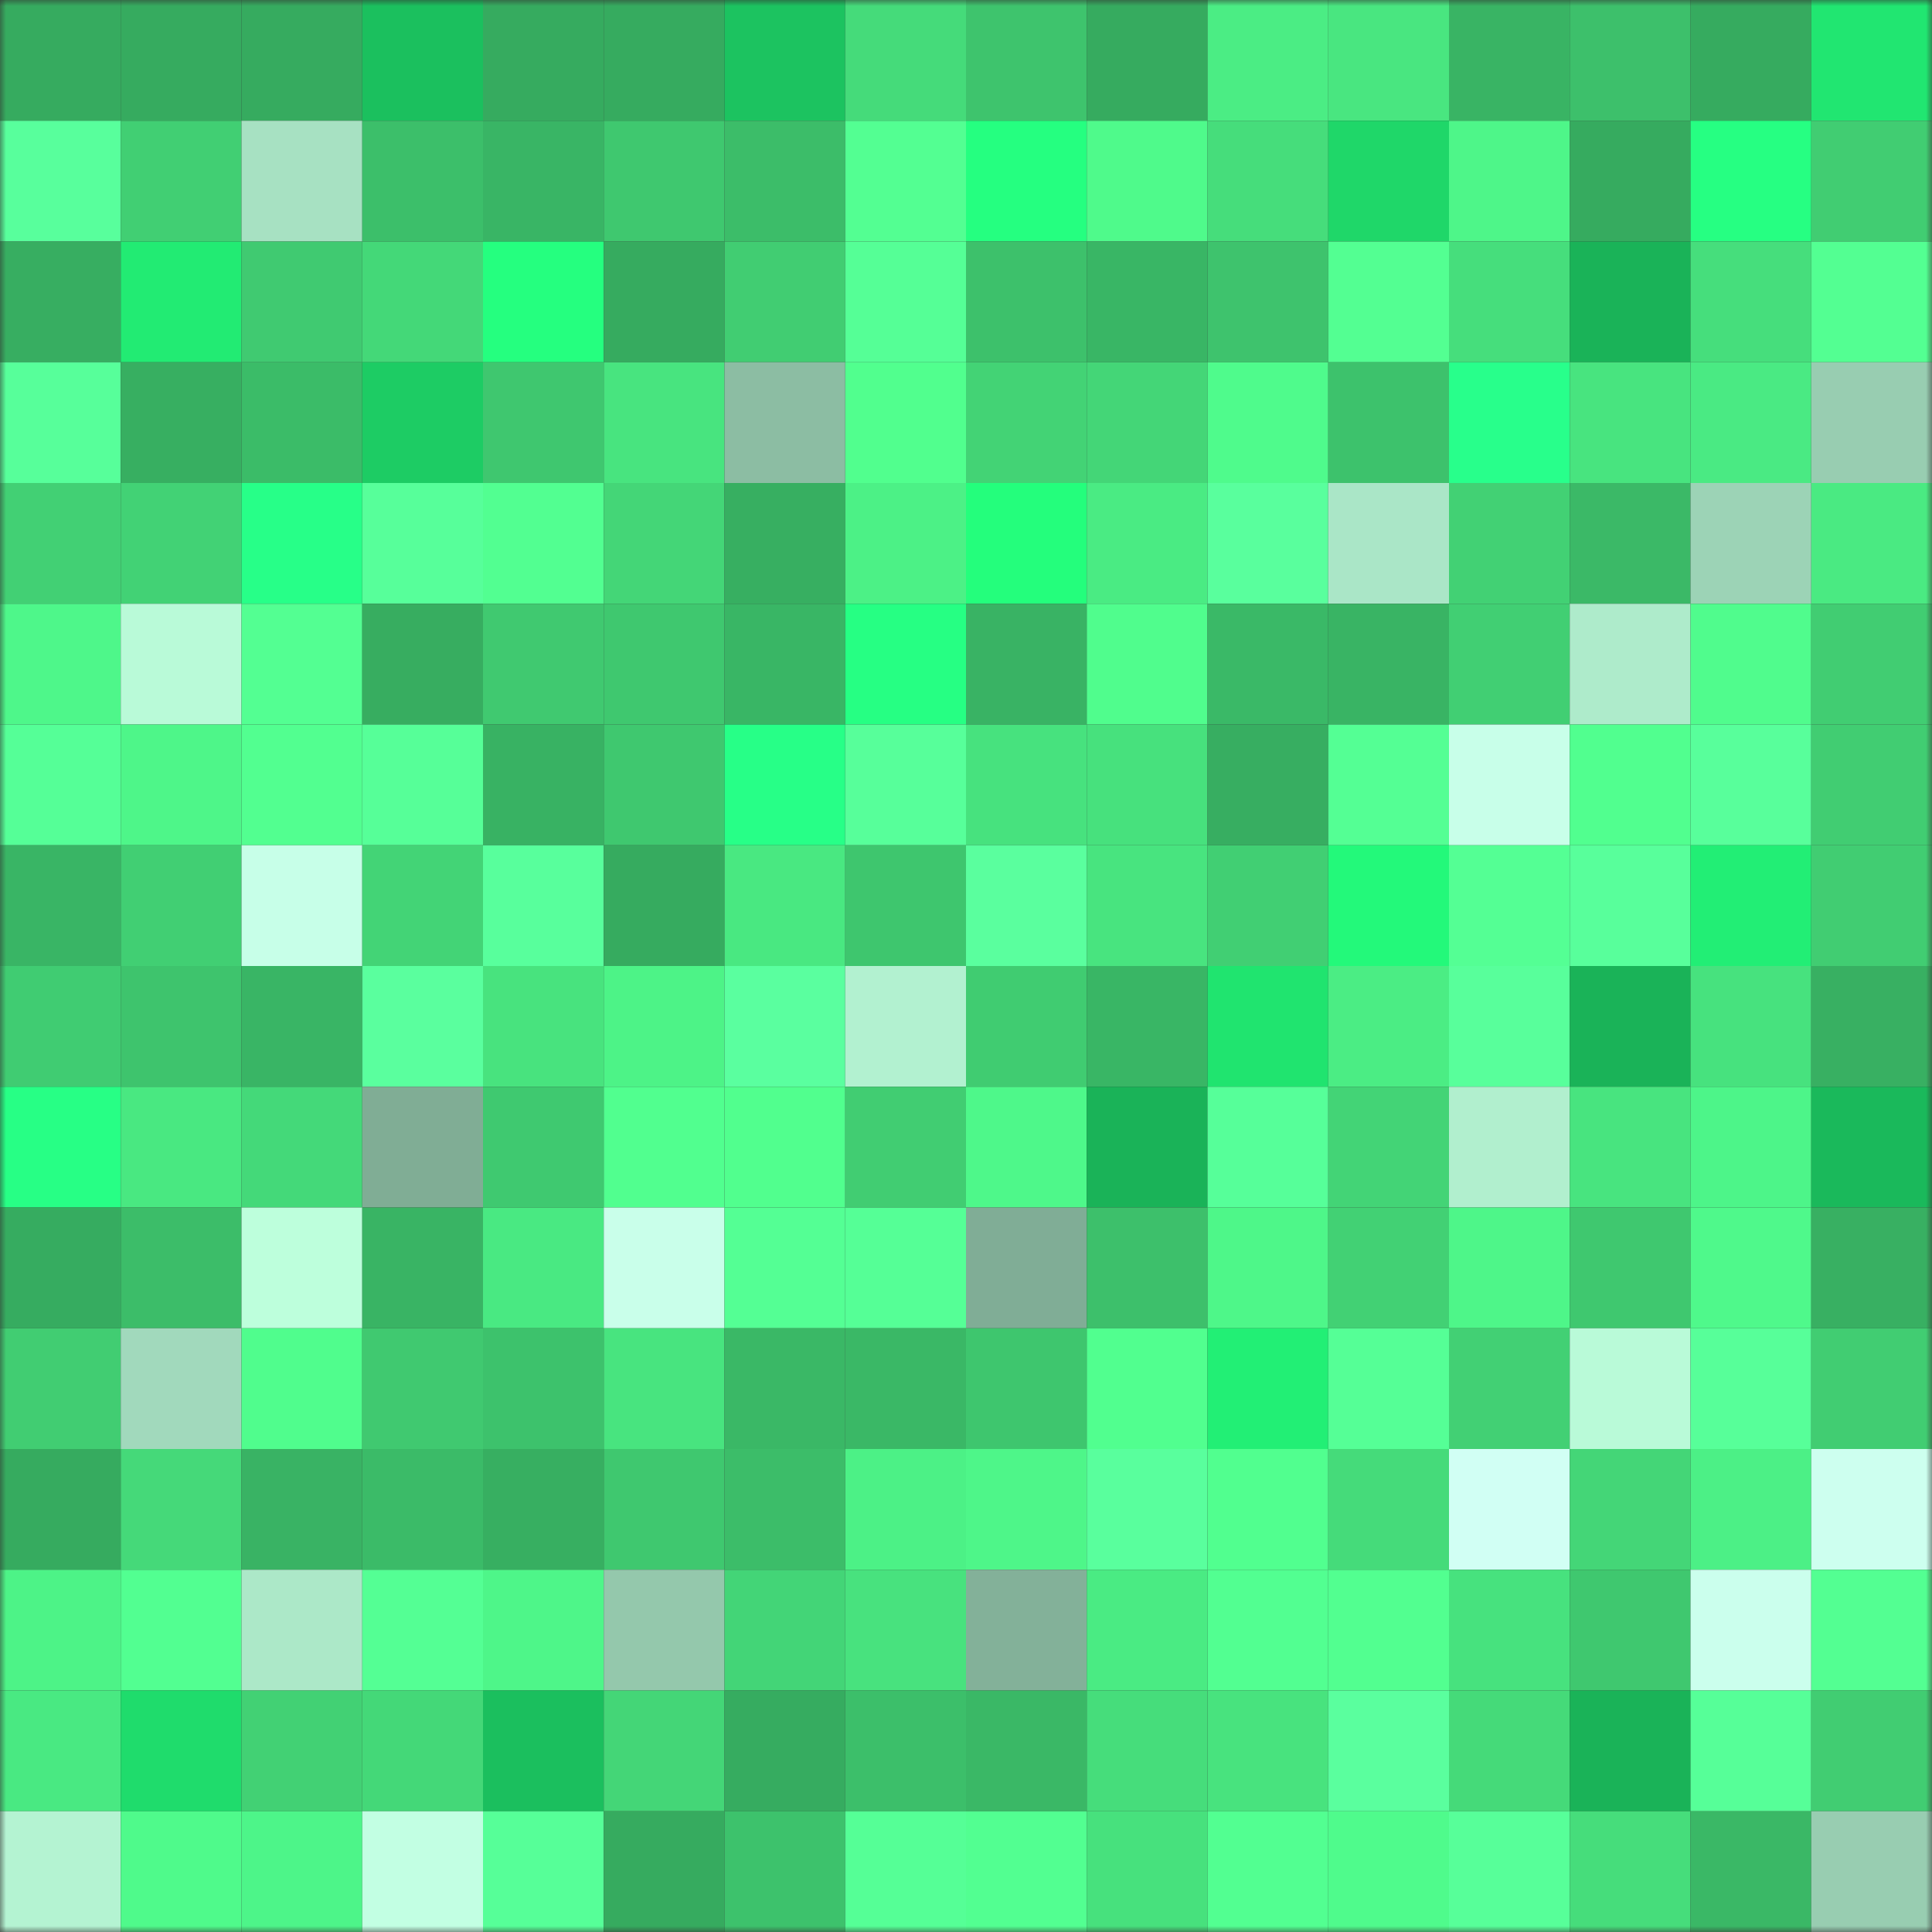 <svg viewBox="0 0 160 160" fill="none" role="img" xmlns="http://www.w3.org/2000/svg" width="240" height="240" name="lens%2Ccryptufo.lens"><rect x="0" y="0" width="160" height="160" fill="#333333" stroke="none"/><mask id="1024002030" mask-type="alpha" maskUnits="userSpaceOnUse" x="0" y="0" width="160" height="160"><rect width="160" height="160" fill="#FFFFFF"></rect></mask><g mask="url(#1024002030)"><rect x="0" y="0" width="10" height="10" fill="#36ab5f"></rect><rect x="10" y="0" width="10" height="10" fill="#36ab5f"></rect><rect x="20" y="0" width="10" height="10" fill="#36ab5f"></rect><rect x="30" y="0" width="10" height="10" fill="#1bc05e"></rect><rect x="40" y="0" width="10" height="10" fill="#36ab5f"></rect><rect x="50" y="0" width="10" height="10" fill="#36ab5f"></rect><rect x="60" y="0" width="10" height="10" fill="#1cc360"></rect><rect x="70" y="0" width="10" height="10" fill="#45db7a"></rect><rect x="80" y="0" width="10" height="10" fill="#3ec46d"></rect><rect x="90" y="0" width="10" height="10" fill="#36ab5f"></rect><rect x="100" y="0" width="10" height="10" fill="#4bed84"></rect><rect x="110" y="0" width="10" height="10" fill="#49e680"></rect><rect x="120" y="0" width="10" height="10" fill="#39b464"></rect><rect x="130" y="0" width="10" height="10" fill="#3dc06b"></rect><rect x="140" y="0" width="10" height="10" fill="#36ab5f"></rect><rect x="150" y="0" width="10" height="10" fill="#21e671"></rect><rect x="0" y="10" width="10" height="10" fill="#58ff9c"></rect><rect x="10" y="10" width="10" height="10" fill="#41cf73"></rect><rect x="20" y="10" width="10" height="10" fill="#a7e1c2"></rect><rect x="30" y="10" width="10" height="10" fill="#3cbf6a"></rect><rect x="40" y="10" width="10" height="10" fill="#39b565"></rect><rect x="50" y="10" width="10" height="10" fill="#3fc86f"></rect><rect x="60" y="10" width="10" height="10" fill="#3cbd69"></rect><rect x="70" y="10" width="10" height="10" fill="#53ff92"></rect><rect x="80" y="10" width="10" height="10" fill="#25ff80"></rect><rect x="90" y="10" width="10" height="10" fill="#4ffa8b"></rect><rect x="100" y="10" width="10" height="10" fill="#46dd7b"></rect><rect x="110" y="10" width="10" height="10" fill="#1fd769"></rect><rect x="120" y="10" width="10" height="10" fill="#4ef689"></rect><rect x="130" y="10" width="10" height="10" fill="#36ab5f"></rect><rect x="140" y="10" width="10" height="10" fill="#26ff82"></rect><rect x="150" y="10" width="10" height="10" fill="#41cd72"></rect><rect x="0" y="20" width="10" height="10" fill="#37ae61"></rect><rect x="10" y="20" width="10" height="10" fill="#22eb73"></rect><rect x="20" y="20" width="10" height="10" fill="#40ca71"></rect><rect x="30" y="20" width="10" height="10" fill="#44d878"></rect><rect x="40" y="20" width="10" height="10" fill="#25ff7f"></rect><rect x="50" y="20" width="10" height="10" fill="#36ab5f"></rect><rect x="60" y="20" width="10" height="10" fill="#41cd72"></rect><rect x="70" y="20" width="10" height="10" fill="#55ff96"></rect><rect x="80" y="20" width="10" height="10" fill="#3dc16b"></rect><rect x="90" y="20" width="10" height="10" fill="#39b665"></rect><rect x="100" y="20" width="10" height="10" fill="#3ec36d"></rect><rect x="110" y="20" width="10" height="10" fill="#53ff92"></rect><rect x="120" y="20" width="10" height="10" fill="#46de7c"></rect><rect x="130" y="20" width="10" height="10" fill="#1ab358"></rect><rect x="140" y="20" width="10" height="10" fill="#46de7c"></rect><rect x="150" y="20" width="10" height="10" fill="#53ff92"></rect><rect x="0" y="30" width="10" height="10" fill="#57ff9a"></rect><rect x="10" y="30" width="10" height="10" fill="#37af61"></rect><rect x="20" y="30" width="10" height="10" fill="#3bbc68"></rect><rect x="30" y="30" width="10" height="10" fill="#1dcc64"></rect><rect x="40" y="30" width="10" height="10" fill="#3fc76f"></rect><rect x="50" y="30" width="10" height="10" fill="#48e47f"></rect><rect x="60" y="30" width="10" height="10" fill="#8cbda3"></rect><rect x="70" y="30" width="10" height="10" fill="#51ff8e"></rect><rect x="80" y="30" width="10" height="10" fill="#43d375"></rect><rect x="90" y="30" width="10" height="10" fill="#44d677"></rect><rect x="100" y="30" width="10" height="10" fill="#4ffb8c"></rect><rect x="110" y="30" width="10" height="10" fill="#3dc26c"></rect><rect x="120" y="30" width="10" height="10" fill="#28ff8b"></rect><rect x="130" y="30" width="10" height="10" fill="#48e47f"></rect><rect x="140" y="30" width="10" height="10" fill="#4aea83"></rect><rect x="150" y="30" width="10" height="10" fill="#98cdb1"></rect><rect x="0" y="40" width="10" height="10" fill="#42d074"></rect><rect x="10" y="40" width="10" height="10" fill="#42d275"></rect><rect x="20" y="40" width="10" height="10" fill="#27ff88"></rect><rect x="30" y="40" width="10" height="10" fill="#57ff9a"></rect><rect x="40" y="40" width="10" height="10" fill="#52ff91"></rect><rect x="50" y="40" width="10" height="10" fill="#44d677"></rect><rect x="60" y="40" width="10" height="10" fill="#37af61"></rect><rect x="70" y="40" width="10" height="10" fill="#4cf186"></rect><rect x="80" y="40" width="10" height="10" fill="#24fe7c"></rect><rect x="90" y="40" width="10" height="10" fill="#4aeb83"></rect><rect x="100" y="40" width="10" height="10" fill="#59ff9d"></rect><rect x="110" y="40" width="10" height="10" fill="#aae6c7"></rect><rect x="120" y="40" width="10" height="10" fill="#42d174"></rect><rect x="130" y="40" width="10" height="10" fill="#3bb967"></rect><rect x="140" y="40" width="10" height="10" fill="#9cd3b6"></rect><rect x="150" y="40" width="10" height="10" fill="#4aea82"></rect><rect x="0" y="50" width="10" height="10" fill="#4ef78a"></rect><rect x="10" y="50" width="10" height="10" fill="#b9fad8"></rect><rect x="20" y="50" width="10" height="10" fill="#53ff92"></rect><rect x="30" y="50" width="10" height="10" fill="#37ad60"></rect><rect x="40" y="50" width="10" height="10" fill="#40c970"></rect><rect x="50" y="50" width="10" height="10" fill="#3fc86f"></rect><rect x="60" y="50" width="10" height="10" fill="#39b665"></rect><rect x="70" y="50" width="10" height="10" fill="#26ff83"></rect><rect x="80" y="50" width="10" height="10" fill="#39b364"></rect><rect x="90" y="50" width="10" height="10" fill="#50fd8d"></rect><rect x="100" y="50" width="10" height="10" fill="#3ab967"></rect><rect x="110" y="50" width="10" height="10" fill="#39b464"></rect><rect x="120" y="50" width="10" height="10" fill="#41cf73"></rect><rect x="130" y="50" width="10" height="10" fill="#aeebcb"></rect><rect x="140" y="50" width="10" height="10" fill="#50fc8d"></rect><rect x="150" y="50" width="10" height="10" fill="#41cd72"></rect><rect x="0" y="60" width="10" height="10" fill="#55ff97"></rect><rect x="10" y="60" width="10" height="10" fill="#4ef689"></rect><rect x="20" y="60" width="10" height="10" fill="#52ff90"></rect><rect x="30" y="60" width="10" height="10" fill="#56ff98"></rect><rect x="40" y="60" width="10" height="10" fill="#38b263"></rect><rect x="50" y="60" width="10" height="10" fill="#3fc86f"></rect><rect x="60" y="60" width="10" height="10" fill="#27ff87"></rect><rect x="70" y="60" width="10" height="10" fill="#57ff9a"></rect><rect x="80" y="60" width="10" height="10" fill="#47e27e"></rect><rect x="90" y="60" width="10" height="10" fill="#47e17d"></rect><rect x="100" y="60" width="10" height="10" fill="#37ae61"></rect><rect x="110" y="60" width="10" height="10" fill="#54ff94"></rect><rect x="120" y="60" width="10" height="10" fill="#c8ffe9"></rect><rect x="130" y="60" width="10" height="10" fill="#51ff8f"></rect><rect x="140" y="60" width="10" height="10" fill="#58ff9b"></rect><rect x="150" y="60" width="10" height="10" fill="#41cd72"></rect><rect x="0" y="70" width="10" height="10" fill="#39b565"></rect><rect x="10" y="70" width="10" height="10" fill="#41cf73"></rect><rect x="20" y="70" width="10" height="10" fill="#c7ffe8"></rect><rect x="30" y="70" width="10" height="10" fill="#43d476"></rect><rect x="40" y="70" width="10" height="10" fill="#58ff9c"></rect><rect x="50" y="70" width="10" height="10" fill="#36ab5f"></rect><rect x="60" y="70" width="10" height="10" fill="#49e881"></rect><rect x="70" y="70" width="10" height="10" fill="#3ec66e"></rect><rect x="80" y="70" width="10" height="10" fill="#5aff9e"></rect><rect x="90" y="70" width="10" height="10" fill="#48e47f"></rect><rect x="100" y="70" width="10" height="10" fill="#41cf73"></rect><rect x="110" y="70" width="10" height="10" fill="#23f97a"></rect><rect x="120" y="70" width="10" height="10" fill="#54ff94"></rect><rect x="130" y="70" width="10" height="10" fill="#58ff9b"></rect><rect x="140" y="70" width="10" height="10" fill="#22ee75"></rect><rect x="150" y="70" width="10" height="10" fill="#41cd72"></rect><rect x="0" y="80" width="10" height="10" fill="#40cc72"></rect><rect x="10" y="80" width="10" height="10" fill="#3ec46d"></rect><rect x="20" y="80" width="10" height="10" fill="#39b565"></rect><rect x="30" y="80" width="10" height="10" fill="#5aff9e"></rect><rect x="40" y="80" width="10" height="10" fill="#48e37e"></rect><rect x="50" y="80" width="10" height="10" fill="#4df387"></rect><rect x="60" y="80" width="10" height="10" fill="#5aff9f"></rect><rect x="70" y="80" width="10" height="10" fill="#b2f1d0"></rect><rect x="80" y="80" width="10" height="10" fill="#40cc71"></rect><rect x="90" y="80" width="10" height="10" fill="#39b665"></rect><rect x="100" y="80" width="10" height="10" fill="#20e46f"></rect><rect x="110" y="80" width="10" height="10" fill="#4bed84"></rect><rect x="120" y="80" width="10" height="10" fill="#58ff9b"></rect><rect x="130" y="80" width="10" height="10" fill="#1ab358"></rect><rect x="140" y="80" width="10" height="10" fill="#47e27e"></rect><rect x="150" y="80" width="10" height="10" fill="#38b062"></rect><rect x="0" y="90" width="10" height="10" fill="#27ff85"></rect><rect x="10" y="90" width="10" height="10" fill="#49e881"></rect><rect x="20" y="90" width="10" height="10" fill="#44d979"></rect><rect x="30" y="90" width="10" height="10" fill="#80ad95"></rect><rect x="40" y="90" width="10" height="10" fill="#3fc970"></rect><rect x="50" y="90" width="10" height="10" fill="#51ff8f"></rect><rect x="60" y="90" width="10" height="10" fill="#51ff8e"></rect><rect x="70" y="90" width="10" height="10" fill="#41cd72"></rect><rect x="80" y="90" width="10" height="10" fill="#4ef88a"></rect><rect x="90" y="90" width="10" height="10" fill="#1ab358"></rect><rect x="100" y="90" width="10" height="10" fill="#56ff99"></rect><rect x="110" y="90" width="10" height="10" fill="#43d476"></rect><rect x="120" y="90" width="10" height="10" fill="#b1efce"></rect><rect x="130" y="90" width="10" height="10" fill="#48e47f"></rect><rect x="140" y="90" width="10" height="10" fill="#4df589"></rect><rect x="150" y="90" width="10" height="10" fill="#1ab95b"></rect><rect x="0" y="100" width="10" height="10" fill="#36ac60"></rect><rect x="10" y="100" width="10" height="10" fill="#3cbd69"></rect><rect x="20" y="100" width="10" height="10" fill="#bdffdc"></rect><rect x="30" y="100" width="10" height="10" fill="#39b464"></rect><rect x="40" y="100" width="10" height="10" fill="#49e982"></rect><rect x="50" y="100" width="10" height="10" fill="#c9ffea"></rect><rect x="60" y="100" width="10" height="10" fill="#54ff94"></rect><rect x="70" y="100" width="10" height="10" fill="#55ff96"></rect><rect x="80" y="100" width="10" height="10" fill="#80ad96"></rect><rect x="90" y="100" width="10" height="10" fill="#3dc06b"></rect><rect x="100" y="100" width="10" height="10" fill="#4ef789"></rect><rect x="110" y="100" width="10" height="10" fill="#42d174"></rect><rect x="120" y="100" width="10" height="10" fill="#4ef689"></rect><rect x="130" y="100" width="10" height="10" fill="#3fc86f"></rect><rect x="140" y="100" width="10" height="10" fill="#4ff98b"></rect><rect x="150" y="100" width="10" height="10" fill="#38b062"></rect><rect x="0" y="110" width="10" height="10" fill="#41cd72"></rect><rect x="10" y="110" width="10" height="10" fill="#a1d9bc"></rect><rect x="20" y="110" width="10" height="10" fill="#50fd8d"></rect><rect x="30" y="110" width="10" height="10" fill="#40c970"></rect><rect x="40" y="110" width="10" height="10" fill="#3dc26c"></rect><rect x="50" y="110" width="10" height="10" fill="#48e47f"></rect><rect x="60" y="110" width="10" height="10" fill="#3ab866"></rect><rect x="70" y="110" width="10" height="10" fill="#3ab866"></rect><rect x="80" y="110" width="10" height="10" fill="#3ec66e"></rect><rect x="90" y="110" width="10" height="10" fill="#51ff8f"></rect><rect x="100" y="110" width="10" height="10" fill="#22ef75"></rect><rect x="110" y="110" width="10" height="10" fill="#55ff96"></rect><rect x="120" y="110" width="10" height="10" fill="#42d074"></rect><rect x="130" y="110" width="10" height="10" fill="#b9fad8"></rect><rect x="140" y="110" width="10" height="10" fill="#57ff99"></rect><rect x="150" y="110" width="10" height="10" fill="#41cd72"></rect><rect x="0" y="120" width="10" height="10" fill="#36ab5f"></rect><rect x="10" y="120" width="10" height="10" fill="#45d979"></rect><rect x="20" y="120" width="10" height="10" fill="#39b364"></rect><rect x="30" y="120" width="10" height="10" fill="#3bbb68"></rect><rect x="40" y="120" width="10" height="10" fill="#37af61"></rect><rect x="50" y="120" width="10" height="10" fill="#3fc86f"></rect><rect x="60" y="120" width="10" height="10" fill="#3cbd69"></rect><rect x="70" y="120" width="10" height="10" fill="#4cf186"></rect><rect x="80" y="120" width="10" height="10" fill="#4ef689"></rect><rect x="90" y="120" width="10" height="10" fill="#59ff9d"></rect><rect x="100" y="120" width="10" height="10" fill="#51ff8f"></rect><rect x="110" y="120" width="10" height="10" fill="#45db7a"></rect><rect x="120" y="120" width="10" height="10" fill="#d1fff4"></rect><rect x="130" y="120" width="10" height="10" fill="#44d677"></rect><rect x="140" y="120" width="10" height="10" fill="#4cf086"></rect><rect x="150" y="120" width="10" height="10" fill="#cdffef"></rect><rect x="0" y="130" width="10" height="10" fill="#4df387"></rect><rect x="10" y="130" width="10" height="10" fill="#52ff91"></rect><rect x="20" y="130" width="10" height="10" fill="#ace8c8"></rect><rect x="30" y="130" width="10" height="10" fill="#54ff94"></rect><rect x="40" y="130" width="10" height="10" fill="#4ef689"></rect><rect x="50" y="130" width="10" height="10" fill="#94c8ac"></rect><rect x="60" y="130" width="10" height="10" fill="#43d577"></rect><rect x="70" y="130" width="10" height="10" fill="#48e27e"></rect><rect x="80" y="130" width="10" height="10" fill="#83b199"></rect><rect x="90" y="130" width="10" height="10" fill="#4aeb83"></rect><rect x="100" y="130" width="10" height="10" fill="#52ff91"></rect><rect x="110" y="130" width="10" height="10" fill="#52ff90"></rect><rect x="120" y="130" width="10" height="10" fill="#47e27e"></rect><rect x="130" y="130" width="10" height="10" fill="#3fc86f"></rect><rect x="140" y="130" width="10" height="10" fill="#cbffed"></rect><rect x="150" y="130" width="10" height="10" fill="#53ff92"></rect><rect x="0" y="140" width="10" height="10" fill="#49e982"></rect><rect x="10" y="140" width="10" height="10" fill="#1fdc6c"></rect><rect x="20" y="140" width="10" height="10" fill="#42d174"></rect><rect x="30" y="140" width="10" height="10" fill="#44d878"></rect><rect x="40" y="140" width="10" height="10" fill="#1bbf5e"></rect><rect x="50" y="140" width="10" height="10" fill="#44d677"></rect><rect x="60" y="140" width="10" height="10" fill="#36ac60"></rect><rect x="70" y="140" width="10" height="10" fill="#3cbf6a"></rect><rect x="80" y="140" width="10" height="10" fill="#3ab866"></rect><rect x="90" y="140" width="10" height="10" fill="#46dd7b"></rect><rect x="100" y="140" width="10" height="10" fill="#48e37e"></rect><rect x="110" y="140" width="10" height="10" fill="#5aff9e"></rect><rect x="120" y="140" width="10" height="10" fill="#45da79"></rect><rect x="130" y="140" width="10" height="10" fill="#1ab358"></rect><rect x="140" y="140" width="10" height="10" fill="#56ff98"></rect><rect x="150" y="140" width="10" height="10" fill="#41cd72"></rect><rect x="0" y="150" width="10" height="10" fill="#b4f3d2"></rect><rect x="10" y="150" width="10" height="10" fill="#4ffa8b"></rect><rect x="20" y="150" width="10" height="10" fill="#4df589"></rect><rect x="30" y="150" width="10" height="10" fill="#c2ffe3"></rect><rect x="40" y="150" width="10" height="10" fill="#56ff98"></rect><rect x="50" y="150" width="10" height="10" fill="#36ab5f"></rect><rect x="60" y="150" width="10" height="10" fill="#3dc26c"></rect><rect x="70" y="150" width="10" height="10" fill="#55ff96"></rect><rect x="80" y="150" width="10" height="10" fill="#52ff91"></rect><rect x="90" y="150" width="10" height="10" fill="#47e17d"></rect><rect x="100" y="150" width="10" height="10" fill="#52ff91"></rect><rect x="110" y="150" width="10" height="10" fill="#4ffb8c"></rect><rect x="120" y="150" width="10" height="10" fill="#57ff99"></rect><rect x="130" y="150" width="10" height="10" fill="#46dd7b"></rect><rect x="140" y="150" width="10" height="10" fill="#3ab866"></rect><rect x="150" y="150" width="10" height="10" fill="#98cdb1"></rect></g></svg>